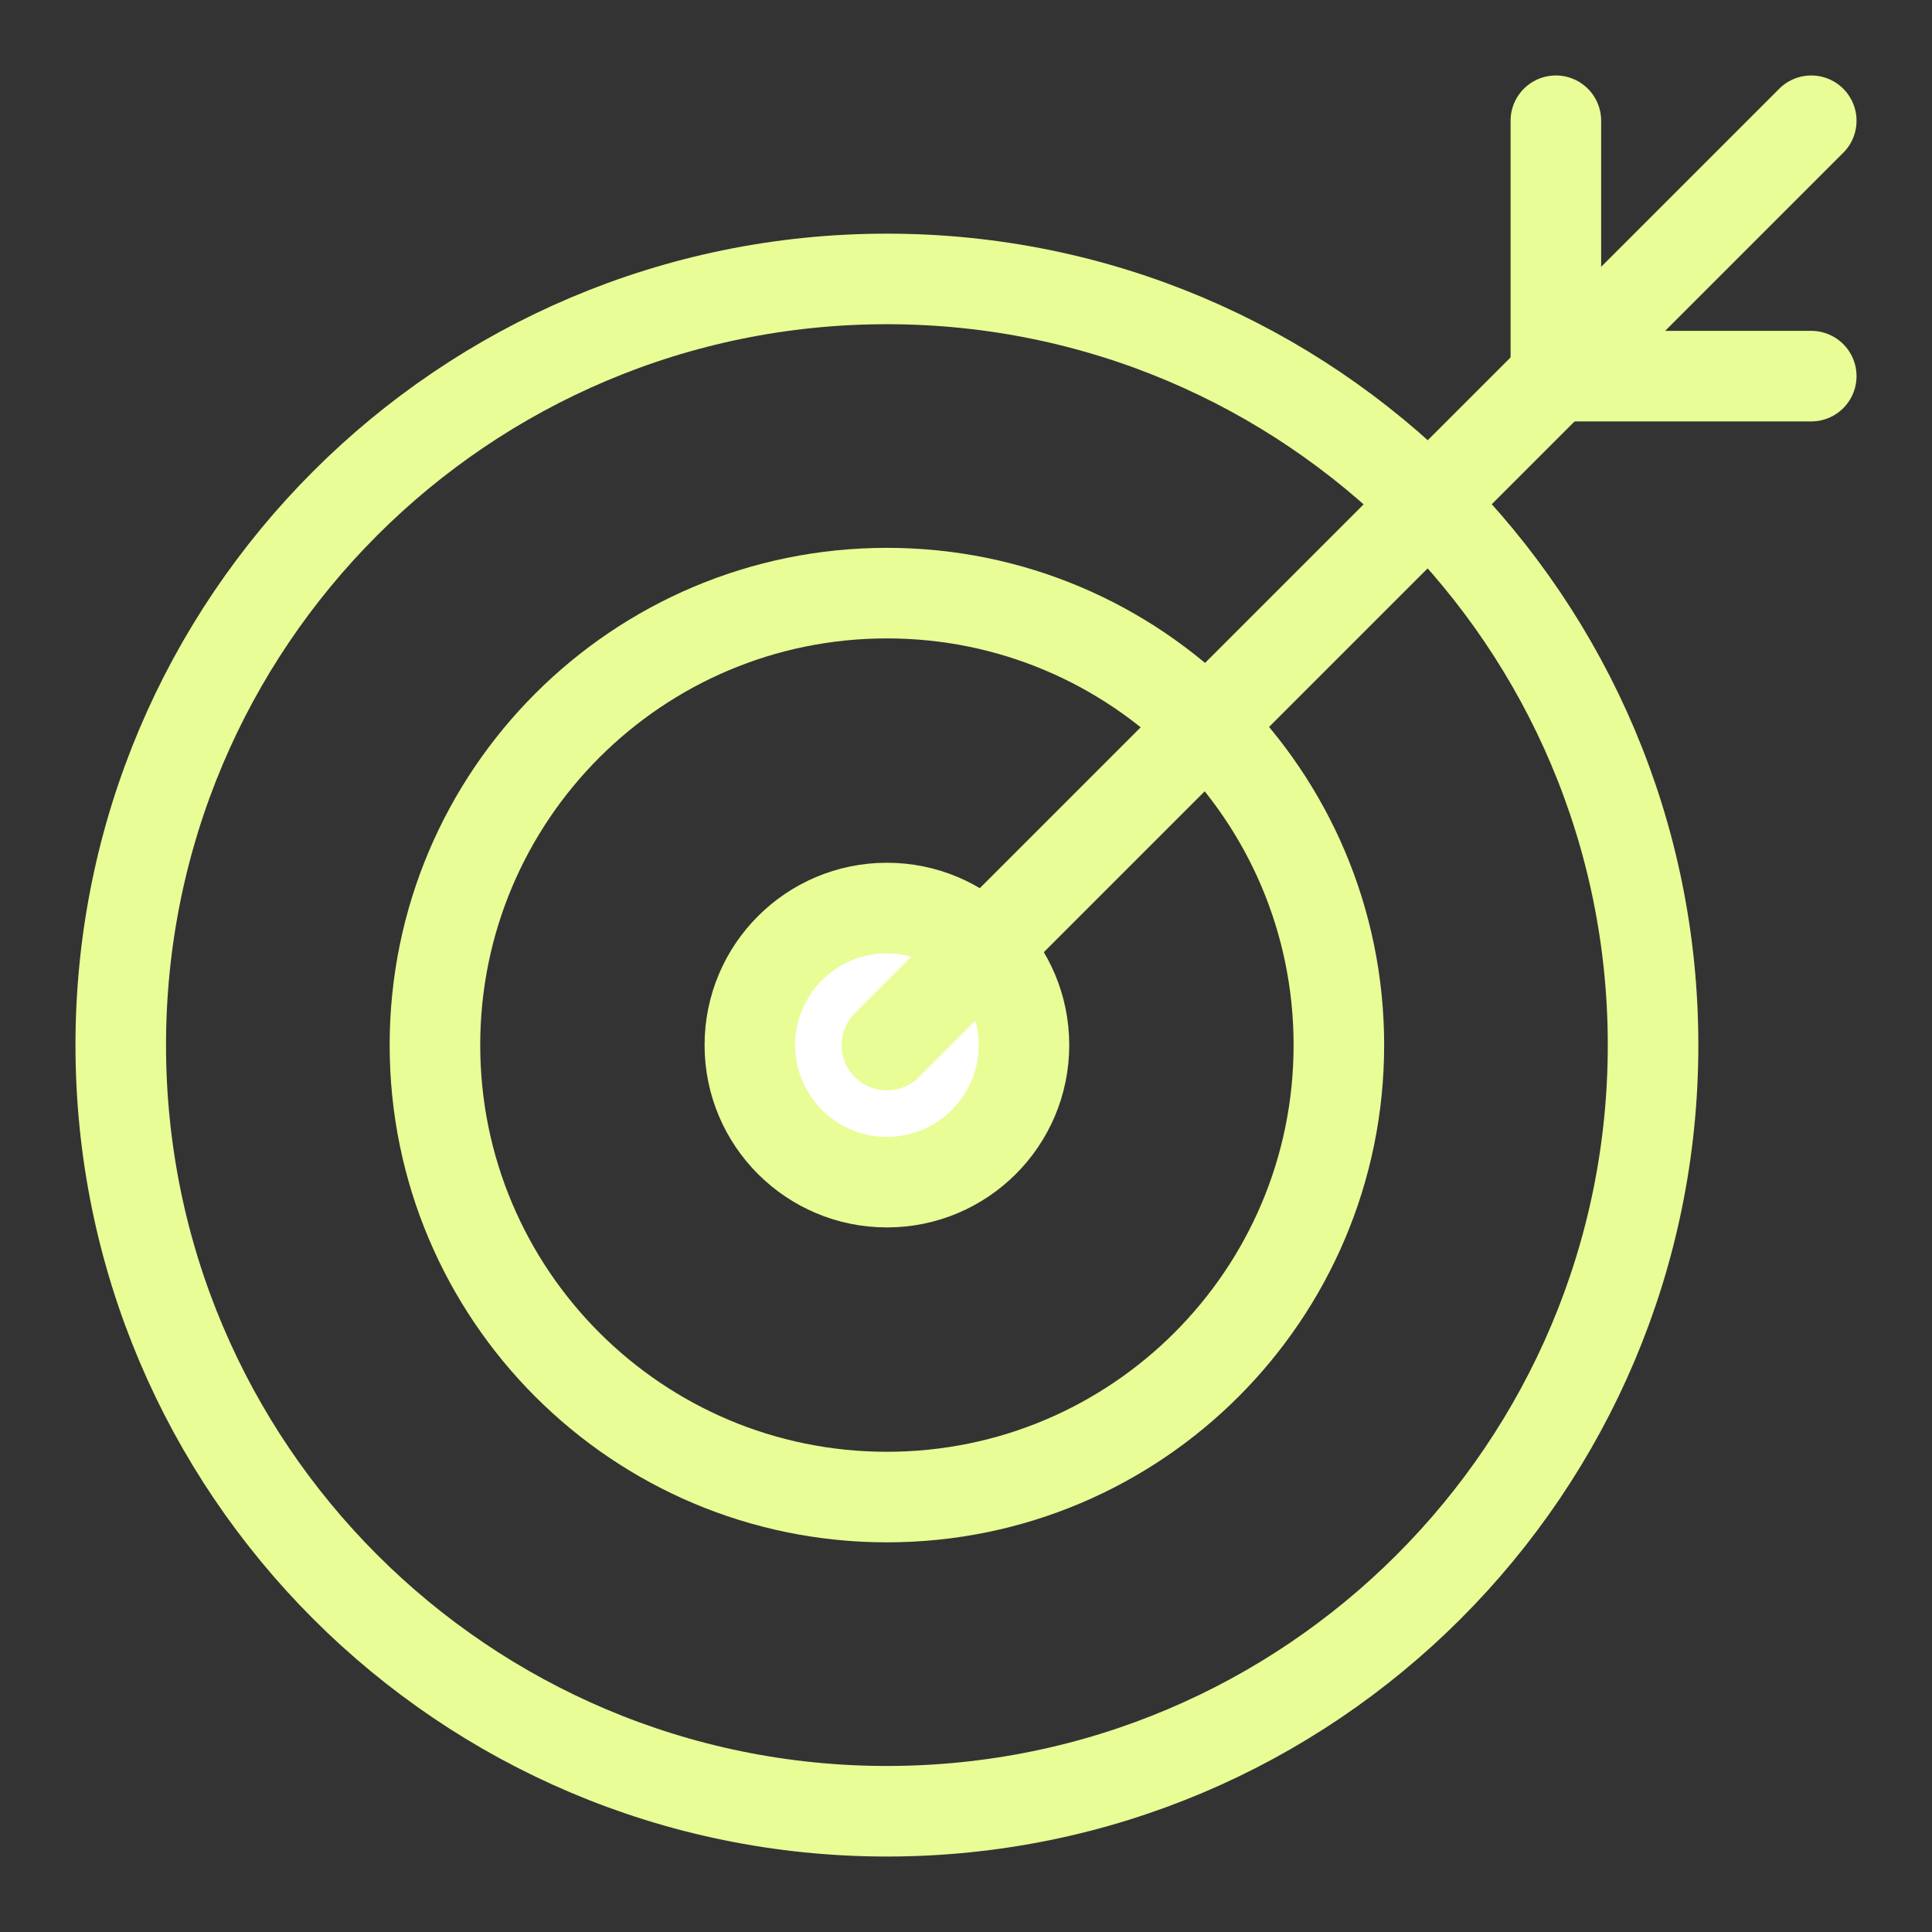 <?xml version="1.0" encoding="UTF-8"?>
<svg xmlns="http://www.w3.org/2000/svg" width="16" height="16" viewBox="0 0 16 16" fill="none">
  <rect x="0" y="0" width="16" height="16" fill="#333333" stroke="none"/>
  <path d="M7.345 15C10.849 15 13.69 12.159 13.69 8.655C13.69 5.151 10.849 2.31 7.345 2.31C3.841 2.31 1 5.151 1 8.655C1 12.159 3.841 15 7.345 15Z" stroke="#E8FD95" stroke-width="0.75" stroke-linecap="round" stroke-linejoin="round"></path>
  <path d="M7.345 12.398C9.412 12.398 11.088 10.722 11.088 8.655C11.088 6.588 9.412 4.912 7.345 4.912C5.278 4.912 3.602 6.588 3.602 8.655C3.602 10.722 5.278 12.398 7.345 12.398Z" stroke="#E8FD95" stroke-width="0.75" stroke-linecap="round" stroke-linejoin="round"></path>
  <path d="M7.345 9.79C7.972 9.79 8.48 9.282 8.48 8.655C8.48 8.028 7.972 7.52 7.345 7.52C6.718 7.52 6.21 8.028 6.21 8.655C6.21 9.282 6.718 9.79 7.345 9.79Z" fill="white" stroke="#E8FD95" stroke-width="0.75" stroke-linecap="round" stroke-linejoin="round"></path>
  <path d="M7.345 8.655L15 1" stroke="#E8FD95" stroke-width="0.75" stroke-linecap="round" stroke-linejoin="round"></path>
  <path d="M12.885 1V3.115H15" stroke="#E8FD95" stroke-width="0.75" stroke-linecap="round" stroke-linejoin="round"></path>
</svg>
